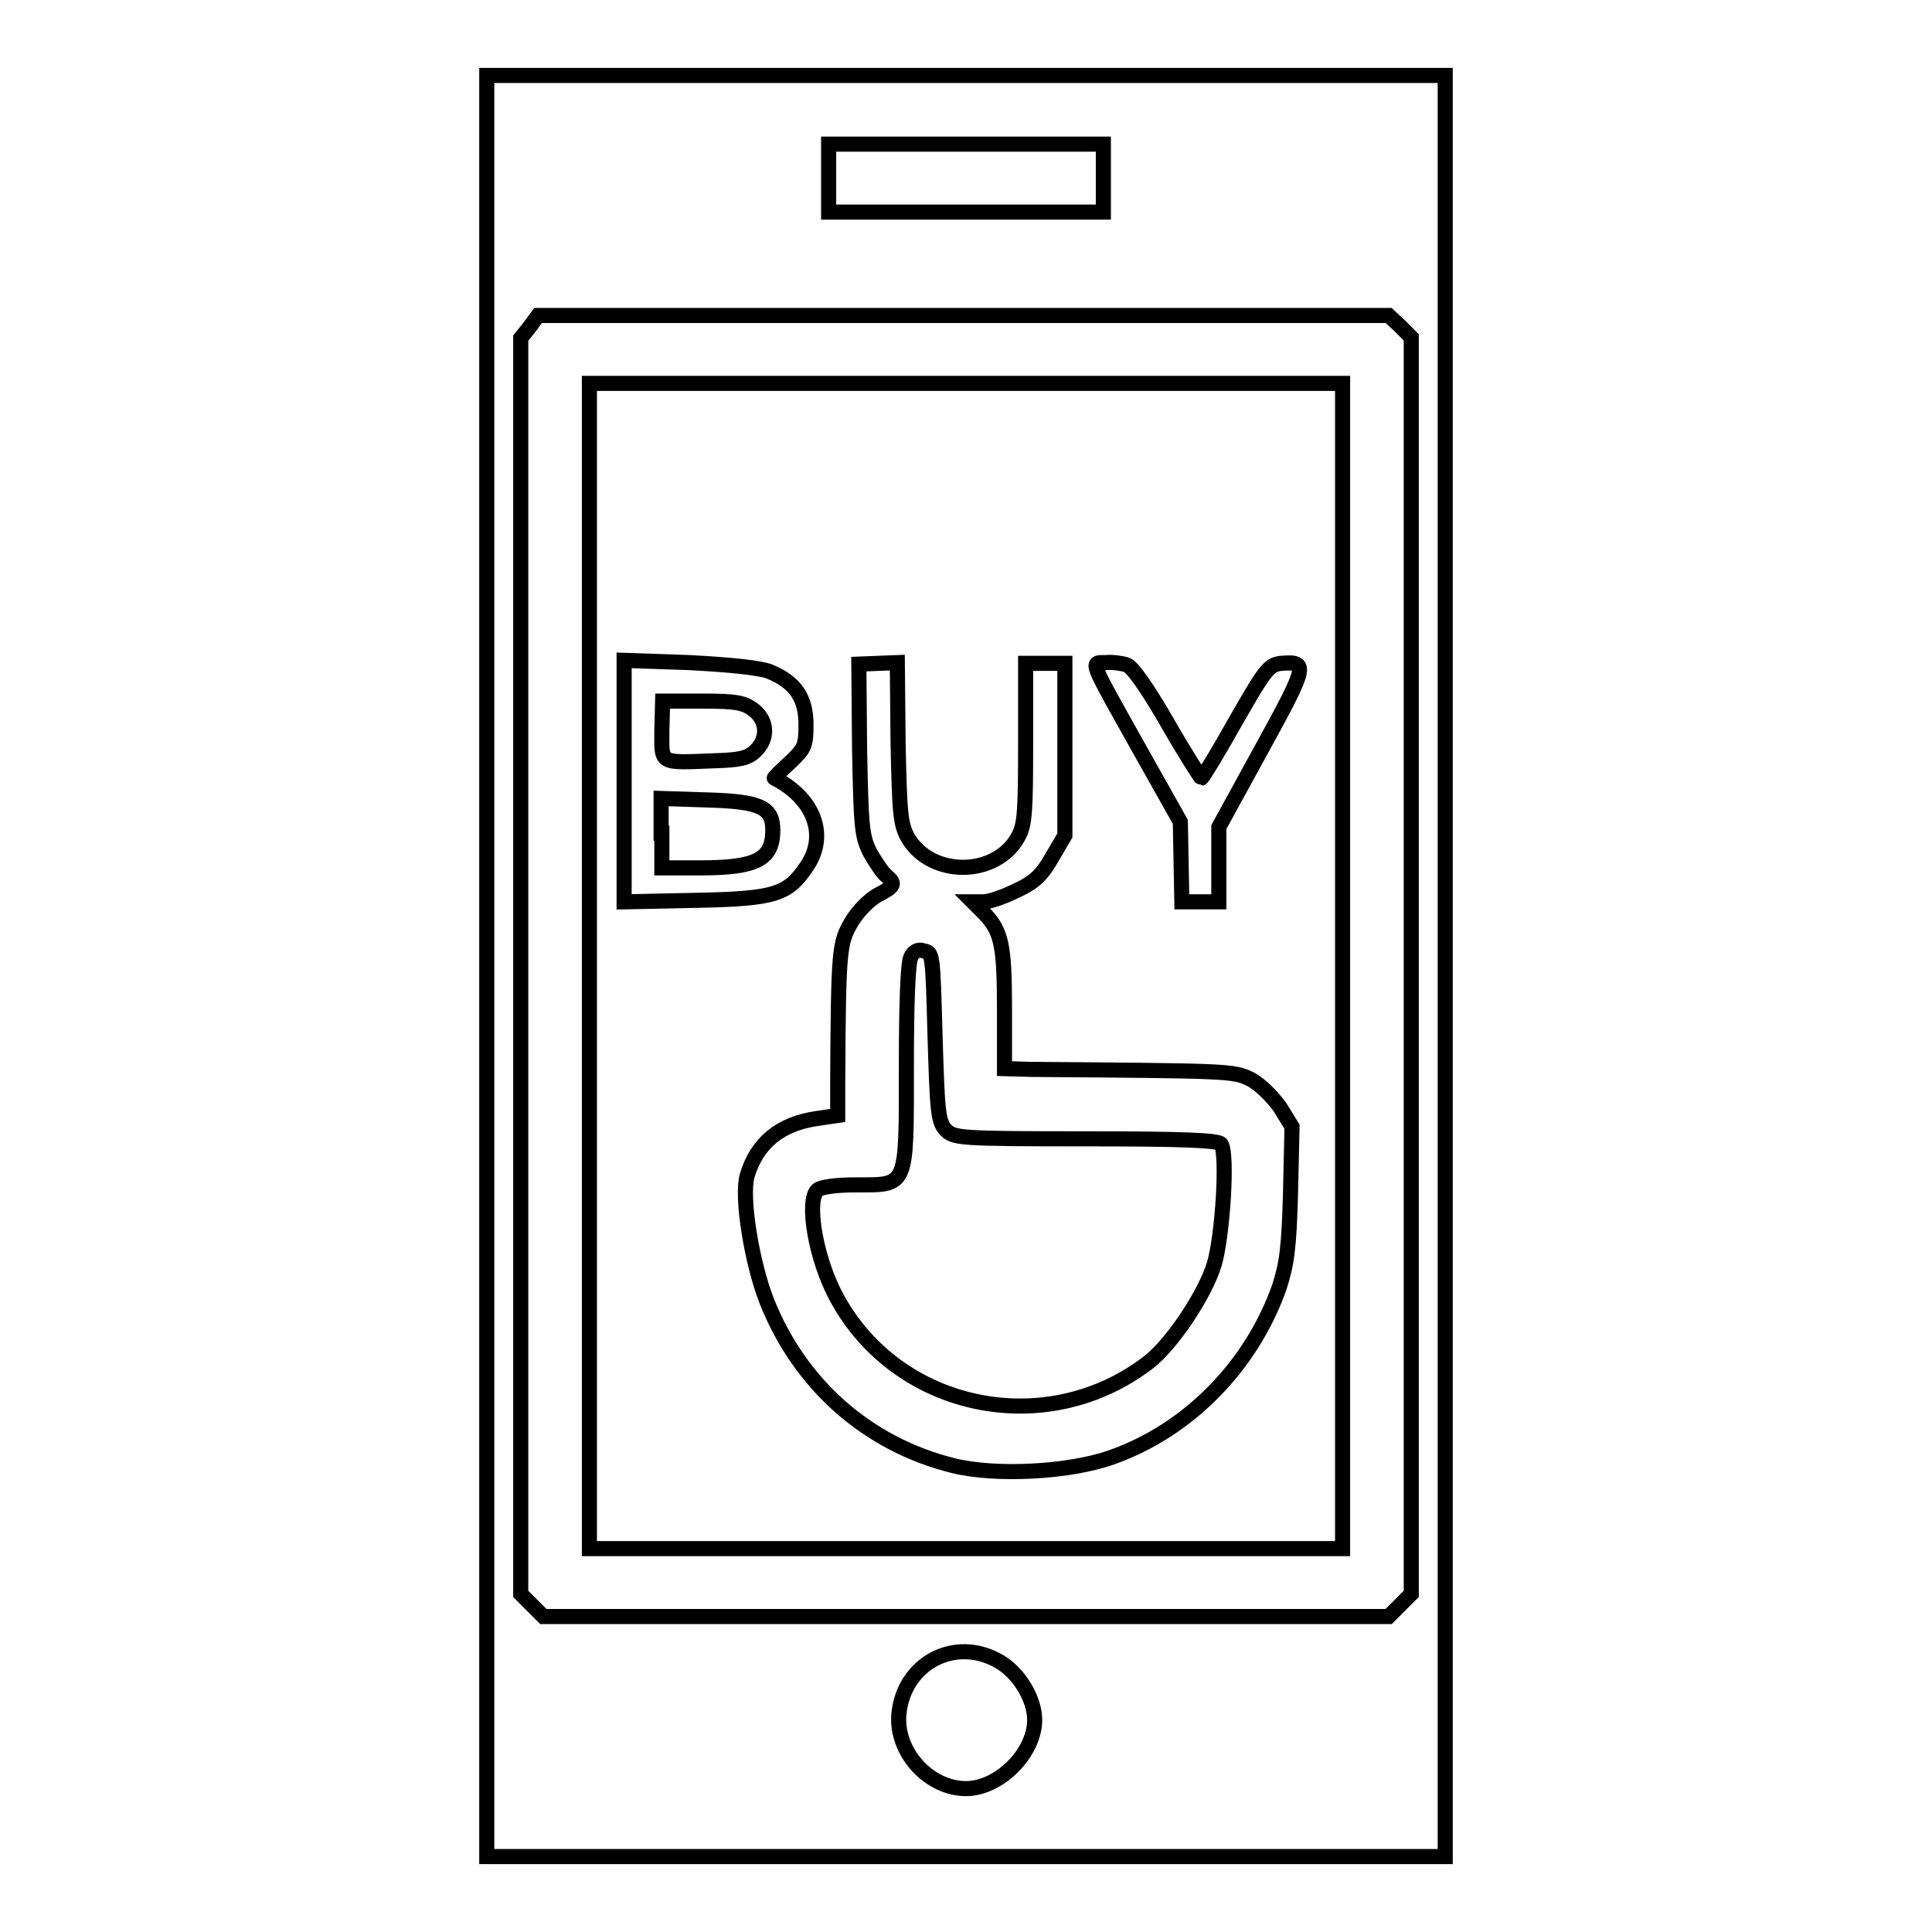 <?xml version="1.0" encoding="utf-8"?>
<!-- Svg Vector Icons : http://www.onlinewebfonts.com/icon -->
<!DOCTYPE svg PUBLIC "-//W3C//DTD SVG 1.1//EN" "http://www.w3.org/Graphics/SVG/1.1/DTD/svg11.dtd">
<svg version="1.1" xmlns="http://www.w3.org/2000/svg" xmlns:xlink="http://www.w3.org/1999/xlink" x="0px" y="0px" viewBox="0 0 256 256" enable-background="new 0 0 256 256" xml:space="preserve">
<g><g><g><path stroke-width="2" fill-opacity="0" stroke="#000000"  d="M64.5,128v118H128h63.5V128V10H128H64.5V128z M146.2,23.6v4.5H128h-18.2v-4.5v-4.5H128h18.2V23.6z M185.5,43.2l1.5,1.5V128v83.2l-1.5,1.5l-1.5,1.5h-56H72l-1.5-1.5l-1.5-1.5V128V44.8l1.2-1.5l1.1-1.5h56.3H184L185.5,43.2z M132.3,220.1c2.7,1.5,4.8,5,4.8,7.8c0,4.4-4.7,9.1-9.1,9.1c-4.9,0-9.3-4.8-8.9-9.8C119.7,220.4,126.5,216.8,132.3,220.1z"/><path stroke-width="2" fill-opacity="0" stroke="#000000"  d="M78.1,128v77.2H128h49.9V128V50.8H128H78.1V128z M102,89c3.4,1.4,4.8,3.5,4.8,7c0,2.9-0.2,3.2-2.2,5.1c-1.2,1.1-2.1,2-2,2c5.3,2.7,7.1,7.6,4.3,11.7c-2.5,3.7-4.1,4.3-14.7,4.5l-9.5,0.2v-16v-16l8.7,0.3C97,88.1,100.8,88.5,102,89z M119,98.4c0.2,9.4,0.3,10.8,1.3,12.6c3.1,5.3,11.7,5.2,14.6-0.1c0.9-1.6,1-3.3,1-12.5V87.9h2.6h2.6v11.4v11.4l-1.7,2.9c-1.3,2.3-2.3,3.3-4.7,4.4c-1.6,0.8-3.6,1.5-4.4,1.5h-1.4l1.5,1.5c2.3,2.4,2.7,4.2,2.7,12.7v7.9l3.6,0.1c26.4,0.2,26.7,0.2,29,1.3c1.3,0.7,2.8,2.2,3.9,3.7l1.6,2.6l-0.2,8.8c-0.2,7.4-0.5,9.4-1.5,12.5c-3.7,10.4-12,18.9-22.2,22.5c-5.6,2-15.4,2.5-21,1.1c-11.3-2.8-20.3-10.7-24.7-21.8c-2-5.1-3.4-13.8-2.6-16.6c1.3-4.4,4.4-6.9,9.3-7.6l2.7-0.4v-4.4c0.1-17.7,0.2-18.4,1.8-21.2c0.9-1.5,2.4-3,3.5-3.6c2.3-1.2,2.4-1.5,1.1-2.6c-0.5-0.4-1.4-1.8-2.1-3c-1.1-2.2-1.2-3.3-1.4-13.7L113.8,88l2.5-0.1l2.6-0.1L119,98.4z M149.3,88.1c0.7,0.2,2.7,3,5.4,7.7c2.3,4,4.4,7.3,4.5,7.3c0.2-0.1,2.2-3.4,4.5-7.5c3.9-6.8,4.4-7.5,6-7.7c3.7-0.3,3.6,0.2-2.5,11.3l-5.7,10.4v4.9v5H159h-2.4l-0.1-5.3l-0.1-5.3l-5.4-9.6c-6.7-12-6.6-11.5-4.5-11.5C147.4,87.7,148.7,87.9,149.3,88.1z"/><path stroke-width="2" fill-opacity="0" stroke="#000000"  d="M87.7,96.8c0,4.5-0.5,4.3,7.1,4c3.1-0.1,4.3-0.3,5.3-1.3c1.7-1.6,1.6-4-0.2-5.4c-1.3-1-2.3-1.2-6.8-1.2h-5.3L87.7,96.8L87.7,96.8z"/><path stroke-width="2" fill-opacity="0" stroke="#000000"  d="M87.7,110.4v4.6h5c7.5,0,9.7-1.1,9.7-5c0-3-1.6-3.8-8.6-4l-6.2-0.2V110.4z"/><path stroke-width="2" fill-opacity="0" stroke="#000000"  d="M120.7,126.8c-0.4,0.7-0.6,6.1-0.6,14.5c0,16.2,0.2,15.7-6.7,15.7c-2.7,0-4.7,0.3-5.1,0.7c-1.5,1.5-0.2,9.2,2.6,14.3c8.1,14.9,27.8,18.9,41.3,8.5c3.1-2.4,7.5-9,8.7-13c1.1-3.7,1.8-14.6,0.9-15.9c-0.3-0.5-4.9-0.7-17.9-0.7c-17,0-17.5-0.1-18.6-1.2c-1-1.1-1.1-2.4-1.4-12.4c-0.3-10.9-0.3-11.1-1.5-11.3C121.7,125.7,121,126.1,120.7,126.8z"/></g></g></g>
</svg>
